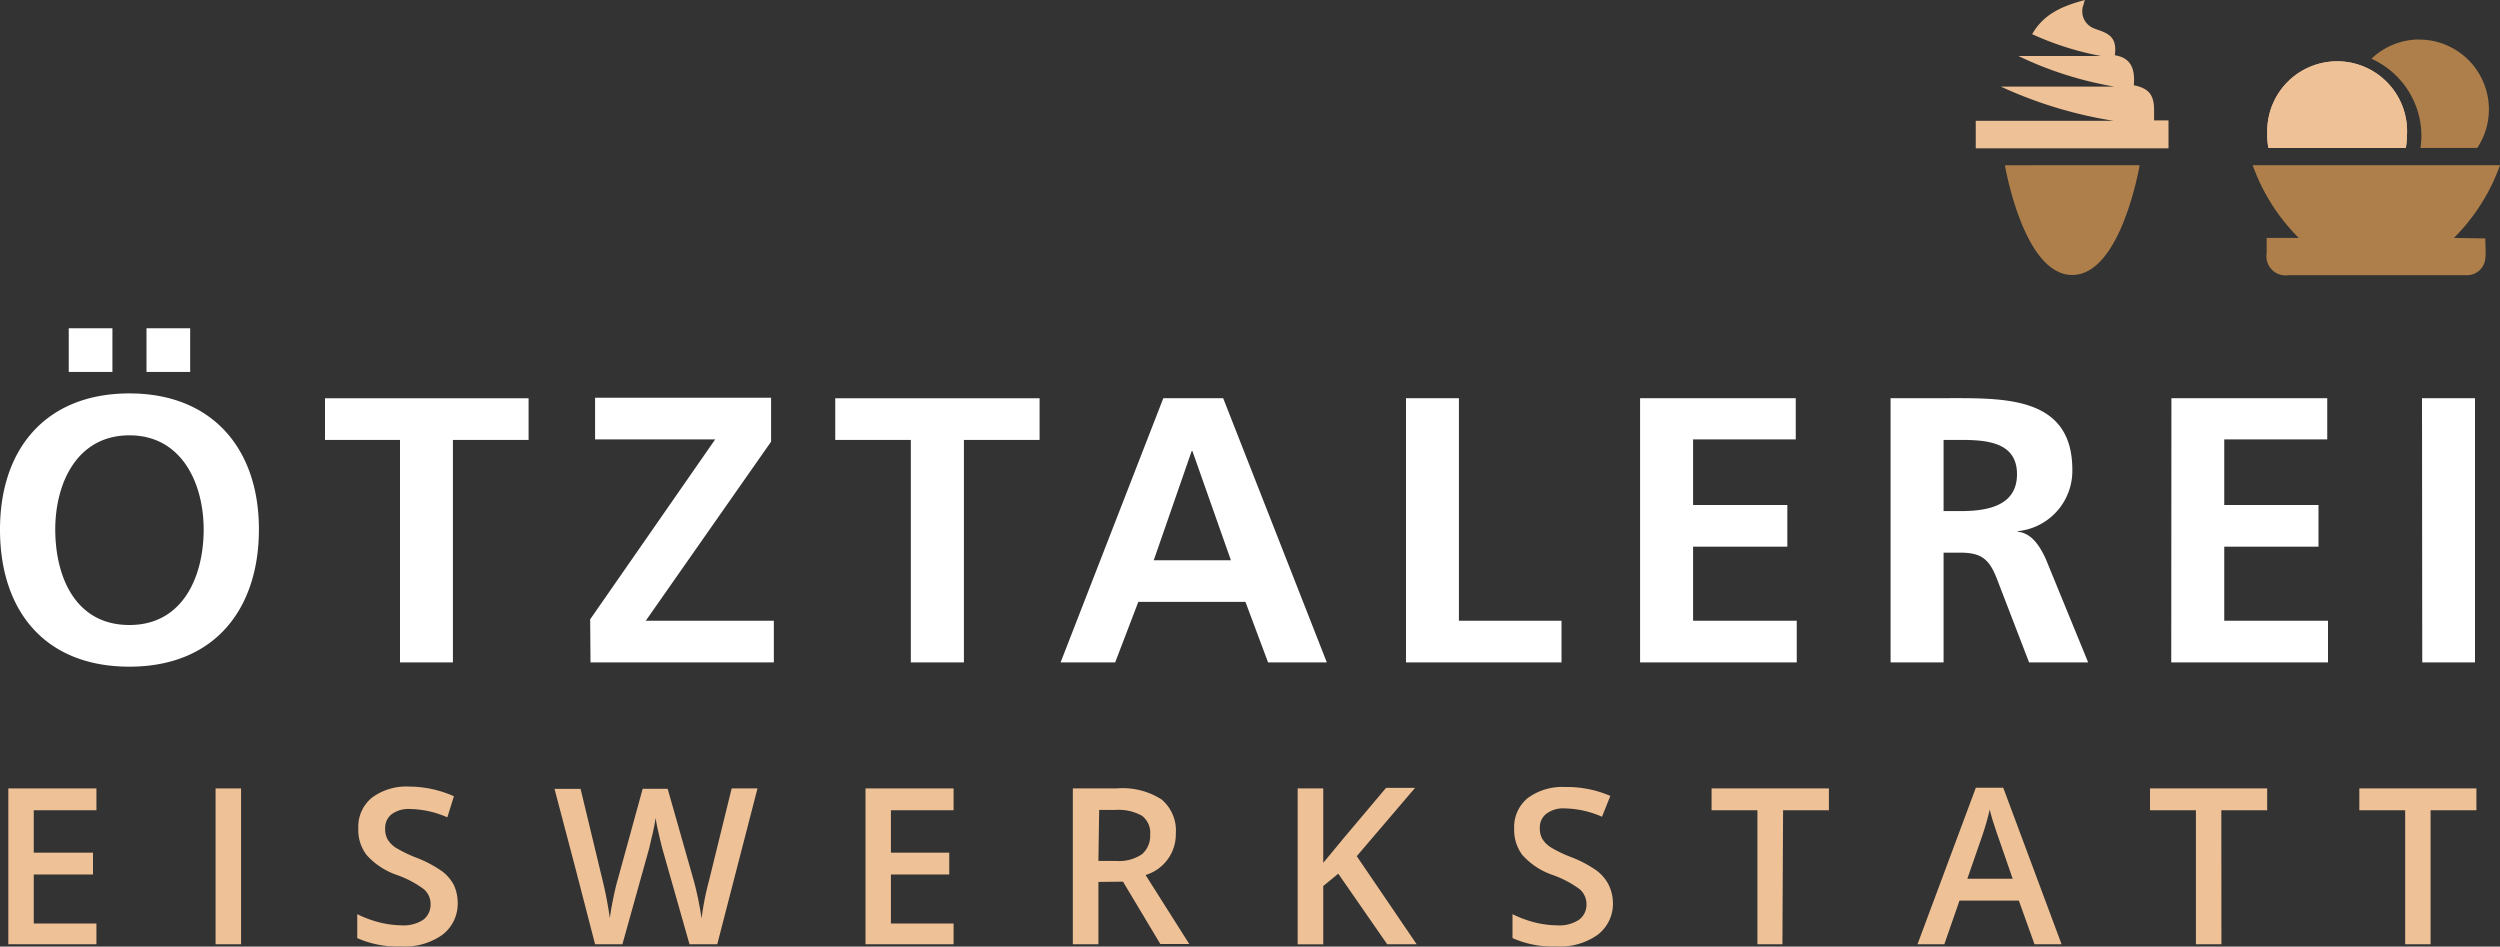 <svg id="Ebene_1" data-name="Ebene 1" xmlns="http://www.w3.org/2000/svg" width="300" height="113.59" viewBox="0 0 300 113.59"><rect x="0" y="0" width="300" height="113.59" fill="#333333" stroke="none"/><defs><style>.cls-1{fill:#fff;}.cls-2{fill:#eec196;}.cls-3{fill:#ae7f4a;}</style></defs><title>oetztalerei-eiscreme-logo-ohne-berg</title><path class="cls-1" d="M290.67,79.49H297V47.78h-6.36Zm-30.12,0h18.81v-5H266.91V65.6h11.31v-5H266.91V52.73h12.36V47.78h-18.7Zm-33.68,0h6.36V66.32h2.05c2.62,0,3.5.91,4.4,3.27l3.81,9.9h7.09l-5.08-12.4c-.64-1.4-1.64-3.13-3.37-3.28v-.07a7.27,7.27,0,0,0,6.55-7.37c0-8.81-8.13-8.59-14.94-8.59h-6.87Zm6.36-26.7h2.09c3.18,0,6.72.31,6.72,4.12s-3.59,4.42-6.72,4.42h-2.09Zm-36.42,26.7h18.8v-5H203.17V65.6h11.31v-5H203.17V52.73h12.32V47.78H196.81Zm-28.09,0h18.66v-5H175.07V47.78h-6.35Zm-41.45,0h6.55l2.78-7.27h12.85l2.72,7.27h7.05L146.78,47.78H139.6Zm20.44-12.26h-9.26L143,54.13h.09ZM109.3,79.49h6.37V52.79h9.08v-5H100.23v5h9.07Zm-38.44,0h22v-5H77.49L92.53,53V47.73H71.41v5H85.82l-15,21.59ZM48,79.49h6.35V52.79h9.08v-5H39v5H48ZM13.49,39.39H8.25v5.24h5.24Zm4.09,5.24h5.24V39.39H17.58ZM6.63,63.55c0-5.59,2.62-11.31,8.9-11.31S24.44,58,24.44,63.55,22,75,15.53,75s-8.9-5.76-8.9-11.49M0,63.55C0,73.27,5.36,80,15.53,80s15.54-6.85,15.54-16.49-5.58-16.3-15.54-16.3S0,53.79,0,63.55"/><path class="cls-2" d="M11.57,113.31H1V94.61H11.57v2.62H4.05v5.09h7.11v2.62H4.05v5.88h7.52Z"/><path class="cls-2" d="M25.87,113.31V94.61h3.06v18.7Z"/><path class="cls-2" d="M54.92,108.23a4.69,4.69,0,0,1-1.81,3.93,7.8,7.8,0,0,1-5,1.41,11.79,11.79,0,0,1-5.24-1V109.7a13.62,13.62,0,0,0,2.71,1,11.54,11.54,0,0,0,2.62.34,4.28,4.28,0,0,0,2.62-.69,2.28,2.28,0,0,0,.85-1.85,2.33,2.33,0,0,0-.79-1.78,12.21,12.21,0,0,0-3.27-1.73,8.63,8.63,0,0,1-3.6-2.37A4.88,4.88,0,0,1,43,99.38a4.46,4.46,0,0,1,1.66-3.68,6.91,6.91,0,0,1,4.46-1.31,13.3,13.3,0,0,1,5.35,1.16l-.79,2.53a11.61,11.61,0,0,0-4.45-1,3.47,3.47,0,0,0-2.25.64,2.09,2.09,0,0,0-.76,1.71,2.52,2.52,0,0,0,.3,1.31,3.09,3.09,0,0,0,1,1,16,16,0,0,0,2.54,1.22,14.24,14.24,0,0,1,3,1.6,4.91,4.91,0,0,1,1.42,1.68A5.11,5.11,0,0,1,54.92,108.23Z"/><path class="cls-2" d="M86.07,113.31H82.74l-3.17-11.16c-.14-.48-.31-1.18-.52-2.09s-.33-1.56-.37-1.92c-.08.54-.22,1.31-.42,2.13s-.34,1.52-.47,1.93l-3.1,11.11H71.41L69,104l-2.46-9.34h3.13l2.62,10.9a45,45,0,0,1,.89,4.63q.14-1.1.42-2.43c.18-.89.36-1.63.52-2.18l3-10.92h3l3.13,11a39.66,39.66,0,0,1,.94,4.56,33.68,33.68,0,0,1,.92-4.66L87.8,94.61h3.1Z"/><path class="cls-2" d="M114.43,113.31H103.86V94.61h10.57v2.62h-7.52v5.09h7v2.62h-7v5.88h7.52Z"/><path class="cls-2" d="M131.81,105.83v7.48h-3.07V94.61H134a8.67,8.67,0,0,1,5.37,1.31,4.86,4.86,0,0,1,1.73,4.08,5.1,5.1,0,0,1-3.63,5l5.24,8.28h-3.47l-4.48-7.48Zm0-2.52h2.12a4.89,4.89,0,0,0,3.09-.79,2.9,2.9,0,0,0,1-2.36,2.55,2.55,0,0,0-1-2.28,5.73,5.73,0,0,0-3.12-.69h-2Z"/><path class="cls-2" d="M170,113.31h-3.54l-5.87-8.47-1.8,1.48v7h-3.07V94.61h3.07v8.93c.83-1,1.66-2,2.48-3l5.06-6h3.48c-3.27,3.84-5.6,6.55-7,8.2Z"/><path class="cls-2" d="M193.55,108.23a4.69,4.69,0,0,1-1.81,3.93,7.8,7.8,0,0,1-5,1.41,11.79,11.79,0,0,1-5.24-1V109.7a13.62,13.62,0,0,0,2.71,1,11.62,11.62,0,0,0,2.62.34,4.29,4.29,0,0,0,2.68-.69,2.26,2.26,0,0,0,.87-1.85,2.37,2.37,0,0,0-.8-1.78,12.27,12.27,0,0,0-3.28-1.73,8.63,8.63,0,0,1-3.6-2.37,5,5,0,0,1-1-3.19,4.49,4.49,0,0,1,1.65-3.68,7,7,0,0,1,4.47-1.31,13.12,13.12,0,0,1,5.42,1.07l-1,2.5a11.56,11.56,0,0,0-4.45-1,3.34,3.34,0,0,0-2.24.65,2.06,2.06,0,0,0-.77,1.7,2.5,2.5,0,0,0,.3,1.31,3.26,3.26,0,0,0,1,1,15.05,15.05,0,0,0,2.53,1.21,14,14,0,0,1,3,1.6,4.89,4.89,0,0,1,1.42,1.68A5.07,5.07,0,0,1,193.55,108.23Z"/><path class="cls-2" d="M213.89,113.31h-3V97.23h-5.5V94.61h14.08v2.62h-5.5Z"/><path class="cls-2" d="M244.14,113.31l-1.88-5.24h-7.12l-1.82,5.24H230.1l7-18.78h3.29l7,18.78Zm-2.62-7.86-1.76-5.09c-.13-.34-.3-.88-.54-1.61s-.38-1.31-.45-1.61a32.19,32.19,0,0,1-1,3.44l-1.69,4.87Z"/><path class="cls-2" d="M266.57,113.31h-3.06V97.23H258V94.61h14.06v2.62h-5.5Z"/><path class="cls-2" d="M291.67,113.31h-3.05V97.23h-5.5V94.61h14.05v2.62h-5.5Z"/><path class="cls-2" d="M258.49,14.45V13.23c0-1.82-.59-2.62-2.43-3,.14-1.76-.19-3.27-2.28-3.6.21-1.64-.24-2.4-1.67-2.92-.27-.11-.56-.19-.82-.3A2.19,2.19,0,0,1,250,.62l.18-.62c-2.62.71-4.91,1.62-6.32,4.1a35.23,35.23,0,0,0,8.27,2.62h-9.93a43.59,43.59,0,0,0,11.5,3.67h-13.6a51.29,51.29,0,0,0,13.55,4.11H237.09v3.3h23.13V14.45Z"/><path class="cls-2" d="M288.7,17.75a9.75,9.75,0,0,0,.13-1.43,8.39,8.39,0,1,0-16.76-.66v.66a7.62,7.62,0,0,0,.14,1.43Z"/><path class="cls-3" d="M290.33,4.74a8.31,8.31,0,0,0-5.76,2.31,10.17,10.17,0,0,1,6,9.27,8.54,8.54,0,0,1-.12,1.43h6.82a8.37,8.37,0,0,0-7-13Z"/><path class="cls-2" d="M288.7,17.75a9.75,9.75,0,0,0,.13-1.43,8.39,8.39,0,1,0-16.76-.66v.66a7.62,7.62,0,0,0,.14,1.43Z"/><path class="cls-3" d="M256.76,19.82S254.54,33,248.67,33s-8.08-13.17-8.08-13.17Z"/><path class="cls-3" d="M294.47,28.55A23.45,23.45,0,0,0,300,19.82H270.32a23.45,23.45,0,0,0,5.53,8.73H272V30.4a2.29,2.29,0,0,0,1.9,2.62,2.18,2.18,0,0,0,.72,0h21.25a2.21,2.21,0,0,0,2.37-2c.08-.78,0-1.58,0-2.41Z"/></svg>